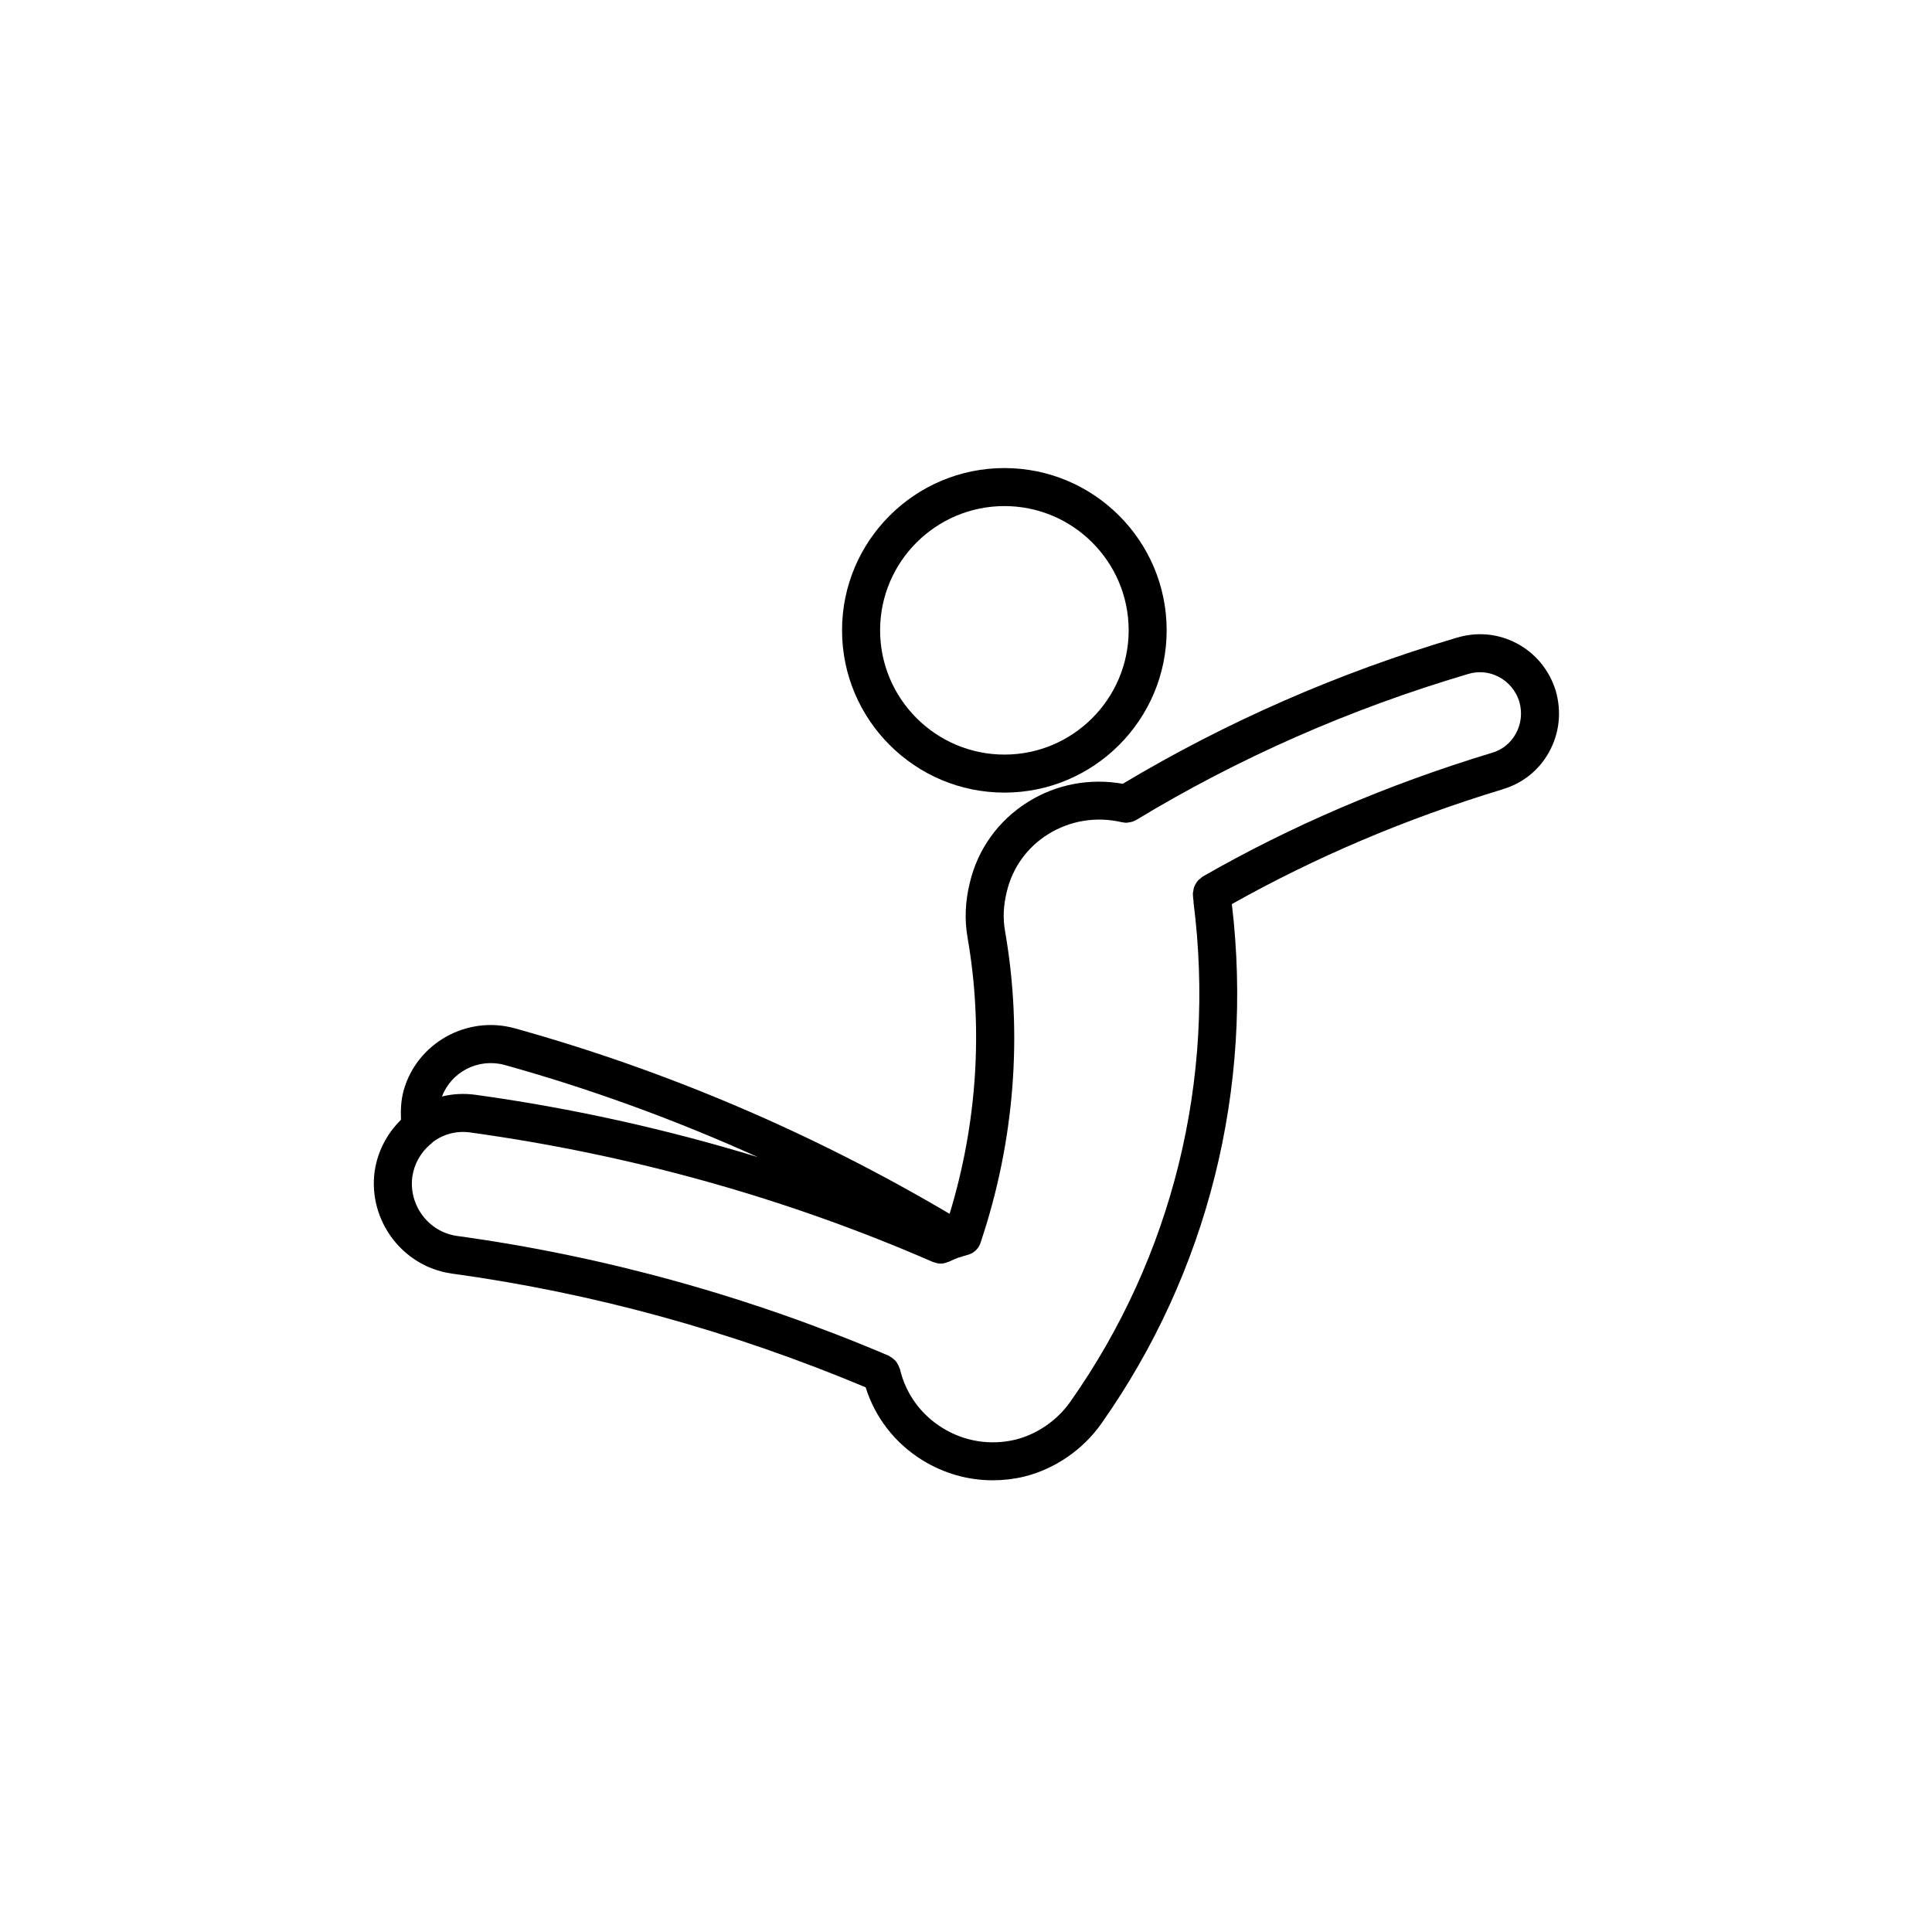 <?xml version="1.0" encoding="UTF-8"?>
<!-- Uploaded to: SVG Repo, www.svgrepo.com, Generator: SVG Repo Mixer Tools -->
<svg fill="#000000" width="800px" height="800px" version="1.1" viewBox="144 144 512 512" xmlns="http://www.w3.org/2000/svg">
 <g>
  <path d="m470.46 383.59c21.992-12.359 46.031-22.609 71.617-30.371 0.031-0.012 0.055-0.035 0.086-0.047 5.262-1.516 9.637-4.984 12.324-9.809 2.769-4.973 3.414-10.75 1.785-16.348-1.707-5.488-5.41-9.957-10.43-12.574-4.906-2.57-10.504-3.047-15.781-1.43-0.02 0.004-0.039 0-0.059 0.004-0.023 0.004-0.047 0.016-0.07 0.02-0.004 0.004-0.012 0.004-0.016 0.004l-0.004 0.004c-31.301 9.273-61.008 22.293-88.359 38.668-8.723-1.535-17.543 0.105-25.051 4.766-7.898 4.902-13.418 12.574-15.512 21.547-1.211 4.926-1.402 9.809-0.562 14.52v0.016c4.195 24.129 2.492 49.293-4.769 73.121-36.234-21.398-75.008-37.977-115.36-49.203-0.012-0.004-0.023 0-0.035 0-0.004-0.004-0.012-0.012-0.016-0.012-12.652-3.402-25.809 4.051-29.281 16.559-0.676 2.41-0.816 5.047-0.699 7.727-3.723 3.668-6.219 8.387-6.992 13.75-1.703 12.973 7.387 25.078 20.258 26.973h0.023c0.012 0.004 0.016 0.012 0.023 0.012 37.438 5.125 74.363 15.285 109.82 30.164 2.527 8.012 7.766 14.801 15.008 19.289 5.699 3.531 12.125 5.352 18.688 5.352 2.754 0 5.535-0.316 8.293-0.969 8.184-2.023 15.664-7.168 20.523-14.117 0-0.004 0.004-0.004 0.004-0.004 28.152-39.941 40.359-88.75 34.539-137.61zm-192.84 42.605c23.004 6.402 45.469 14.621 67.254 24.461-24.25-7.41-49.211-12.969-74.691-16.5-0.004 0-0.004-0.004-0.012-0.004h-0.02c-0.004 0-0.016-0.004-0.023-0.004-0.012 0-0.02 0.004-0.023 0-3.039-0.438-6.07-0.281-8.973 0.434 2.457-6.481 9.527-10.211 16.488-8.387zm135.41 99.344c-6.66 1.57-13.508 0.453-19.305-3.148-5.727-3.547-9.723-9.098-11.246-15.617-0.031-0.125-0.117-0.215-0.156-0.336-0.105-0.336-0.258-0.637-0.43-0.941-0.152-0.277-0.301-0.535-0.504-0.777-0.207-0.246-0.449-0.441-0.699-0.645-0.266-0.215-0.523-0.406-0.82-0.562-0.117-0.059-0.195-0.168-0.324-0.223-36.934-15.723-75.48-26.414-114.56-31.77-7.453-1.113-12.699-8.148-11.719-15.633 0.492-3.426 2.195-6.418 4.75-8.609 0.289-0.176 0.5-0.438 0.734-0.664 2.875-2.133 6.387-3.012 9.945-2.488 0.012 0 0.016-0.004 0.023 0 0.012 0 0.016 0.004 0.02 0.004 42.656 5.914 83.879 17.461 122.53 34.324 0.082 0.035 0.16 0.02 0.242 0.051 0.559 0.215 1.148 0.359 1.754 0.363 0.004 0 0.016 0.004 0.02 0.004h0.008c0.004 0 0.012-0.004 0.016-0.004 0.691 0 1.344-0.188 1.965-0.457 0.082-0.035 0.16-0.016 0.238-0.055 0.805-0.395 1.664-0.766 2.492-1.082 0.328-0.059 0.645-0.156 0.953-0.281 0.266-0.07 0.555-0.195 0.797-0.23 0.117-0.016 0.207-0.09 0.316-0.109 0.43-0.086 0.828-0.227 1.211-0.418 0.172-0.086 0.344-0.145 0.504-0.246 0.457-0.297 0.875-0.656 1.223-1.094 0.023-0.031 0.059-0.051 0.086-0.086 0.316-0.422 0.578-0.902 0.754-1.43 0.031-0.09 0.051-0.176 0.082-0.262 0.004-0.016 0.012-0.031 0.016-0.051 8.926-26.621 11.148-55.051 6.418-82.238 0-0.004-0.004-0.012-0.004-0.016v-0.004c-0.605-3.371-0.465-6.766 0.438-10.43 1.5-6.41 5.41-11.859 11.023-15.34 5.828-3.606 12.758-4.727 19.523-3.133 0.047 0.012 0.09-0.004 0.133 0.004 0.336 0.07 0.68 0.125 1.023 0.125 0.215 0 0.434-0.059 0.648-0.09 0.105-0.016 0.207-0.02 0.312-0.039 0.562-0.109 1.129-0.289 1.648-0.598 27.09-16.414 56.617-29.414 87.762-38.633 0.016-0.004 0.023-0.016 0.039-0.02s0.031 0 0.047-0.004c2.754-0.871 5.68-0.621 8.219 0.719 2.629 1.371 4.574 3.727 5.457 6.551 0.84 2.902 0.508 5.941-0.941 8.543-1.402 2.516-3.68 4.316-6.418 5.082-0.02 0.004-0.031 0.02-0.047 0.023-0.023 0.004-0.047 0-0.066 0.004-27.387 8.309-53.125 19.336-76.512 32.777-0.188 0.105-0.301 0.289-0.469 0.406-0.281 0.215-0.551 0.422-0.781 0.691-0.215 0.246-0.371 0.516-0.527 0.785-0.16 0.281-0.312 0.543-0.418 0.852-0.117 0.336-0.16 0.676-0.207 1.027-0.023 0.207-0.121 0.387-0.121 0.605 0 0.492 0.047 0.973 0.125 1.785 0 0.105 0.055 0.195 0.066 0.301 0.004 0.105-0.039 0.207-0.023 0.312 6.004 46.934-5.566 93.922-32.598 132.29 0 0.004 0 0.004-0.004 0.012l-0.004 0.004c-3.488 4.992-8.848 8.688-14.652 10.121z"/>
  <path d="m367.15 311.03c0 23.719 19.301 43.02 43.031 43.02 23.711 0 42.996-19.301 42.996-43.02 0-23.703-19.285-42.988-42.996-42.988-23.723-0.004-43.031 19.281-43.031 42.988zm75.957 0c0 18.164-14.773 32.945-32.918 32.945-18.168 0-32.953-14.781-32.953-32.945 0-18.152 14.785-32.914 32.953-32.914 18.145 0 32.918 14.762 32.918 32.914z"/>
 </g>
</svg>